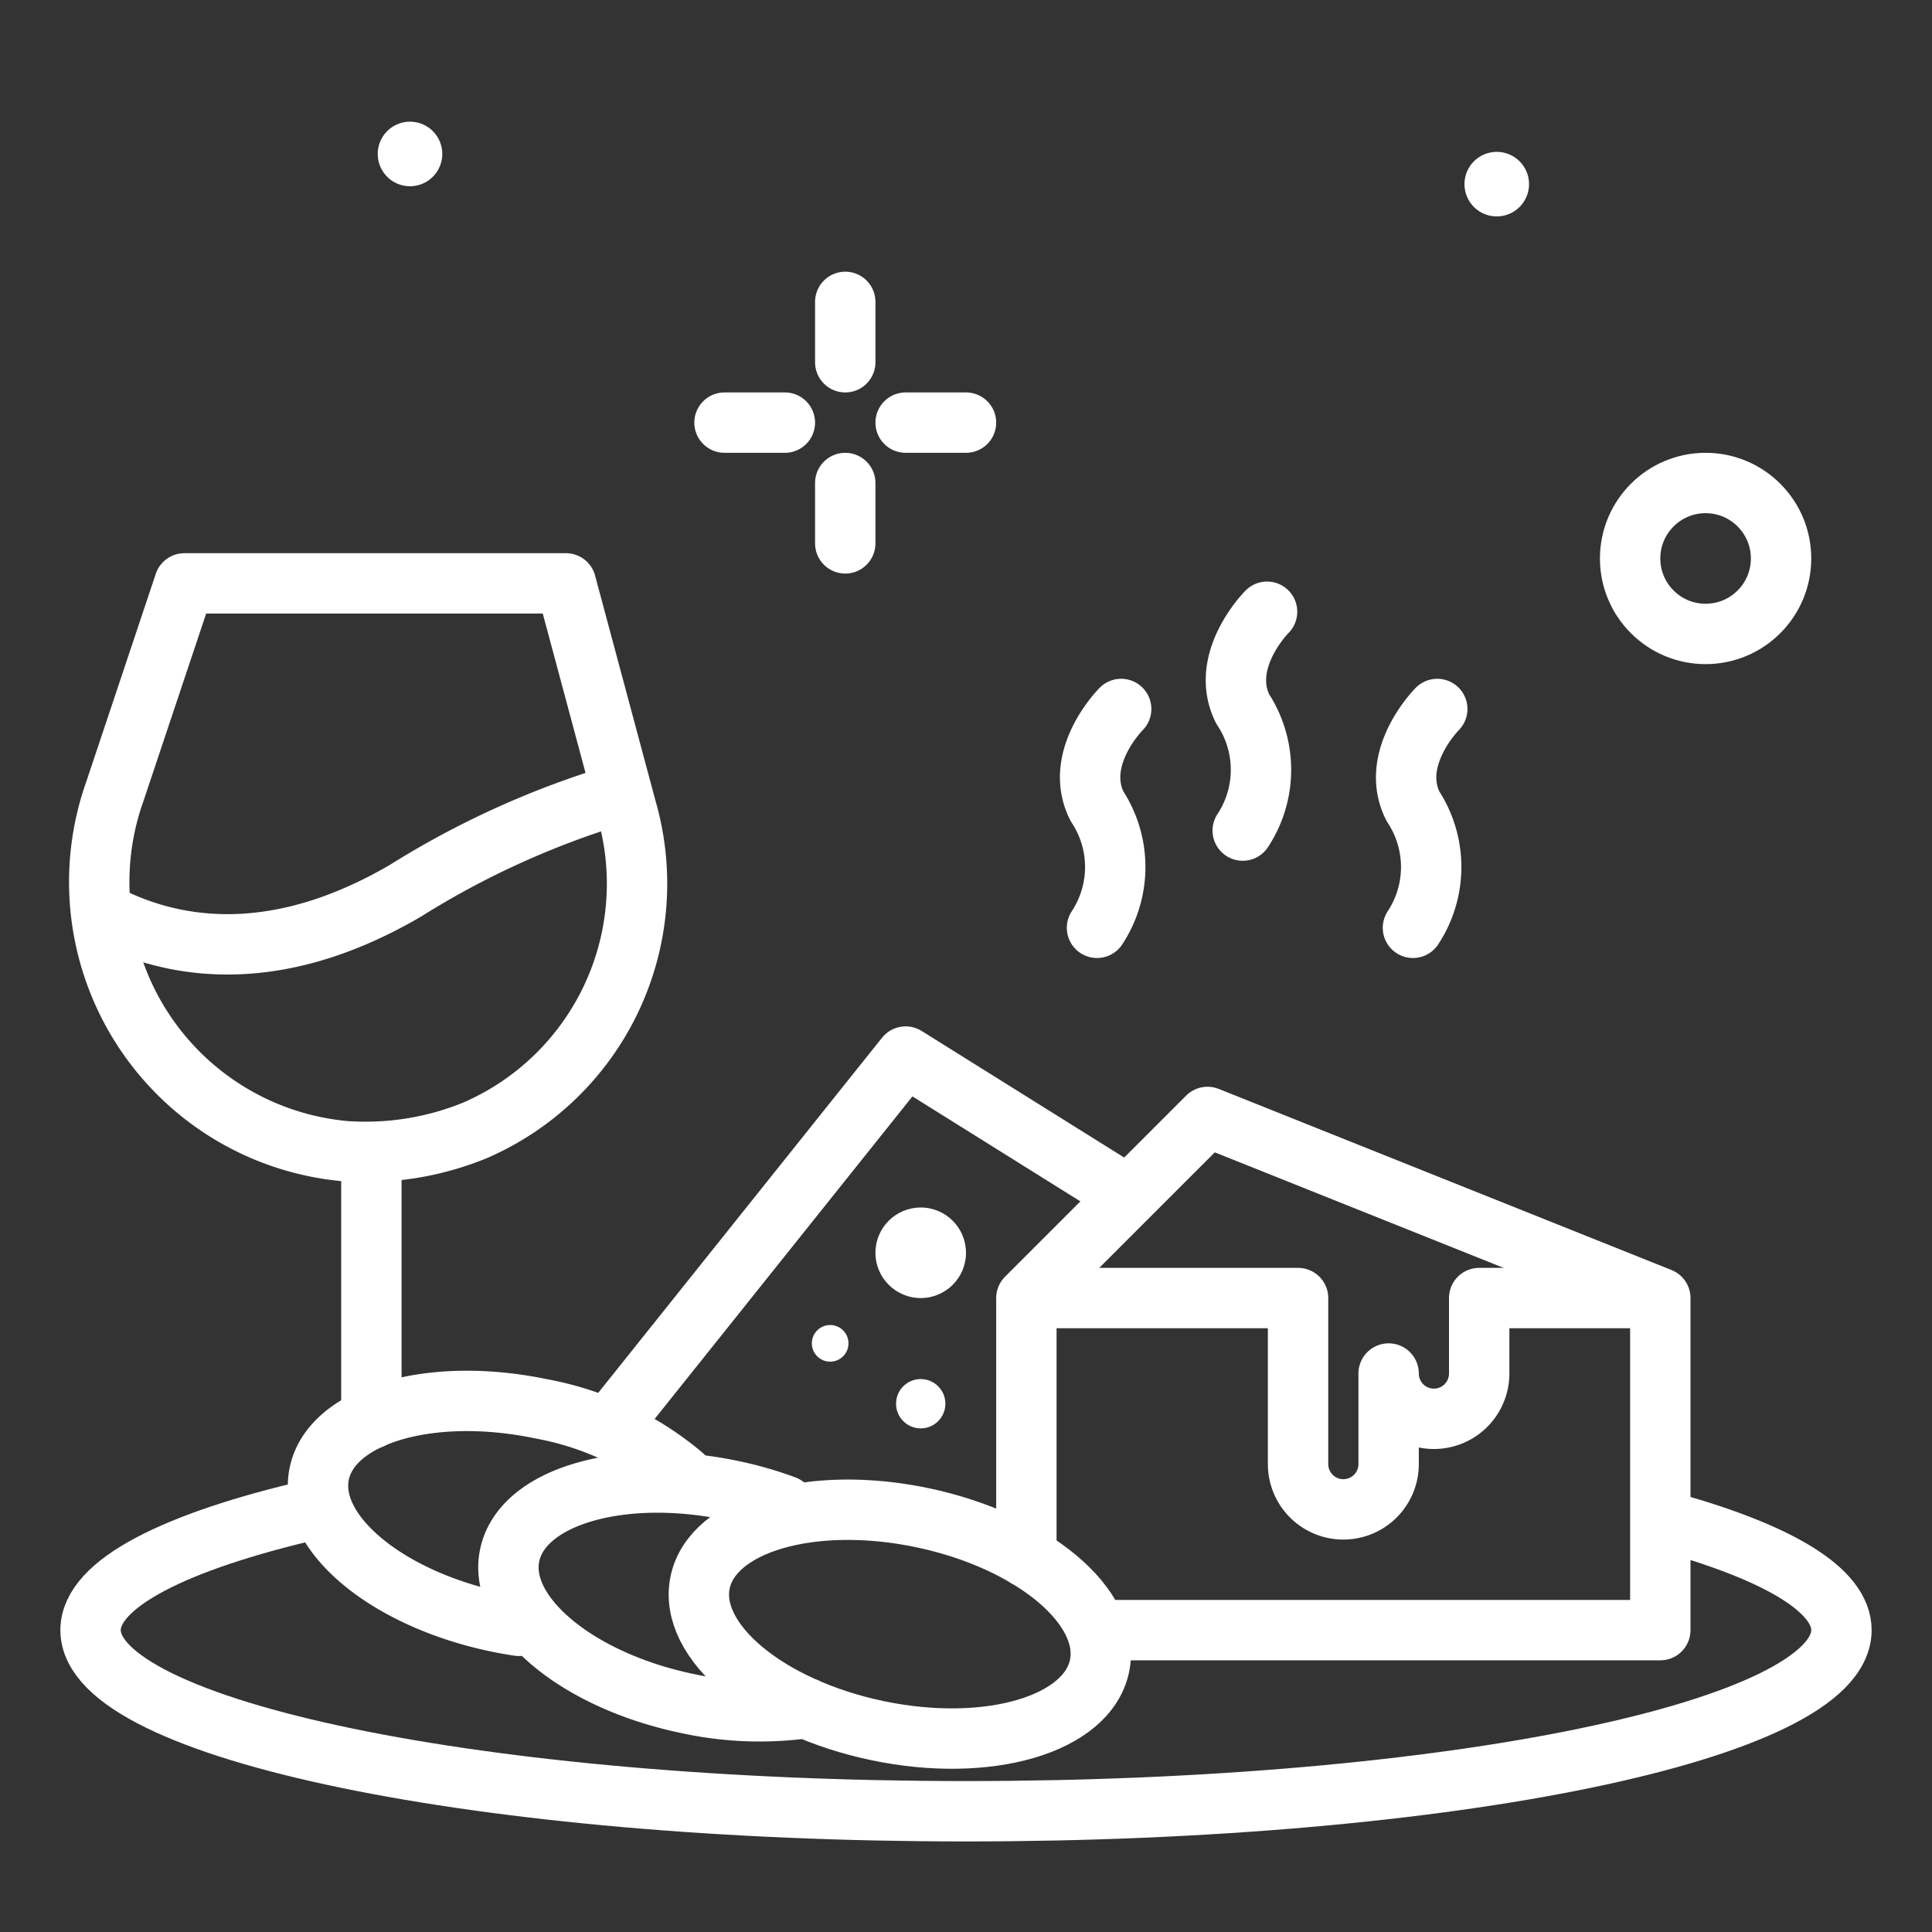 <?xml version="1.0" encoding="UTF-8"?>
<!-- Uploaded to: SVG Repo, www.svgrepo.com, Transformed by: SVG Repo Mixer Tools -->
<svg xmlns="http://www.w3.org/2000/svg" width="800px" height="800px" viewBox="0 0 64 64" fill="#ffffff">
  <rect x="0" y="0" width="64" height="64" fill="#333333" stroke="none"/>
  <g id="SVGRepo_bgCarrier" stroke-width="0"></g>
  <g id="SVGRepo_tracerCarrier" stroke-linecap="round" stroke-linejoin="round"></g>
  <g id="SVGRepo_iconCarrier">
    <title>cheese-meat-assortment-platter-ico</title>
    <g id="cheese-meat-assortment-platter-ico">
      <path d="M55.419,50.461C58.928,51.453,61,52.676,61,54c0,3.314-12.984,6-29,6S3,57.314,3,54c0-1.537,2.793-2.939,7.386-4" style="fill:none;stroke:#ffffff;stroke-linecap:round;stroke-linejoin:round;stroke-width:2px"></path>
      <line x1="28" y1="10" x2="28" y2="12" style="fill:none;stroke:#ffffff;stroke-linecap:round;stroke-linejoin:round;stroke-width:2px"></line>
      <line x1="28" y1="16" x2="28" y2="18" style="fill:none;stroke:#ffffff;stroke-linecap:round;stroke-linejoin:round;stroke-width:2px"></line>
      <line x1="24" y1="14" x2="26" y2="14" style="fill:none;stroke:#ffffff;stroke-linecap:round;stroke-linejoin:round;stroke-width:2px"></line>
      <line x1="30" y1="14" x2="32" y2="14" style="fill:none;stroke:#ffffff;stroke-linecap:round;stroke-linejoin:round;stroke-width:2px"></line>
      <circle cx="56.5" cy="18.5" r="2.5" style="fill:none;stroke:#ffffff;stroke-linecap:round;stroke-linejoin:round;stroke-width:2px"></circle>
      <path d="M14.651,5.1a1.069,1.069,0,1,1-1.069-1.069A1.069,1.069,0,0,1,14.651,5.1Z"></path>
      <path d="M50.651,6.1a1.069,1.069,0,1,1-1.069-1.069A1.069,1.069,0,0,1,50.651,6.1Z"></path>
      <polyline points="37.14 39.462 30 35 20.157 47.316" style="fill:none;stroke:#ffffff;stroke-linecap:round;stroke-linejoin:round;stroke-width:2px"></polyline>
      <circle cx="30.5" cy="41.5" r="1.5"></circle>
      <circle cx="30.5" cy="46.5" r="0.817"></circle>
      <circle cx="27.5" cy="44.5" r="0.607"></circle>
      <path d="M47.611,23.486S46,25.1,46.806,26.708a3.659,3.659,0,0,1,0,4.027" style="fill:none;stroke:#ffffff;stroke-linecap:round;stroke-linejoin:round;stroke-width:2px"></path>
      <line x1="12.302" y1="38.5" x2="12.302" y2="46.997" style="fill:none;stroke:#ffffff;stroke-linecap:round;stroke-linejoin:round;stroke-width:2px"></line>
      <path d="M3.806,26.213a8.954,8.954,0,0,0,7.652,11.923c.211.014.423.021.638.021a9.573,9.573,0,0,0,3.63-.708,8.906,8.906,0,0,0,5.028-10.644l-2.007-7.48H6.109Z" style="fill:none;stroke:#ffffff;stroke-linecap:round;stroke-linejoin:round;stroke-width:2px"></path>
      <path d="M20.607,26.274a28.8,28.8,0,0,0-7.181,3.236c-4.475,2.61-7.9,1.875-10.053.726" style="fill:none;stroke:#ffffff;stroke-linejoin:round;stroke-width:2px"></path>
      <path d="M37.14,23.486s-1.611,1.611-.8,3.222a3.659,3.659,0,0,1,0,4.027" style="fill:none;stroke:#ffffff;stroke-linecap:round;stroke-linejoin:round;stroke-width:2px"></path>
      <path d="M41.973,20.265s-1.611,1.61-.806,3.221a3.657,3.657,0,0,1,0,4.028" style="fill:none;stroke:#ffffff;stroke-linecap:round;stroke-linejoin:round;stroke-width:2px"></path>
      <path d="M17.192,53.858q-.366-.054-.738-.132c-3.653-.763-6.285-2.962-5.878-4.911s3.7-2.909,7.353-2.146a10.092,10.092,0,0,1,4.688,2.209" style="fill:none;stroke:#ffffff;stroke-linecap:round;stroke-linejoin:round;stroke-width:2px"></path>
      <path d="M26.705,56.583a11.22,11.22,0,0,1-3.942-.153c-3.654-.764-6.286-2.963-5.879-4.911s3.7-2.91,7.353-2.146A12.2,12.2,0,0,1,26,49.878" style="fill:none;stroke:#ffffff;stroke-linecap:round;stroke-linejoin:round;stroke-width:2px"></path>
      <path d="M36.424,55.185c-.407,1.948-3.7,2.909-7.353,2.146s-6.286-2.962-5.879-4.911,3.7-2.91,7.354-2.146S36.831,53.236,36.424,55.185Z" style="fill:none;stroke:#ffffff;stroke-linecap:round;stroke-linejoin:round;stroke-width:2px"></path>
      <polyline points="34 51.58 34 43 40 37 55 43 55 54 36.624 54" style="fill:none;stroke:#ffffff;stroke-linecap:round;stroke-linejoin:round;stroke-width:2px"></polyline>
      <path d="M34,43h9v5.5a1.5,1.5,0,0,0,3,0v-3a1.5,1.5,0,0,0,3,0V43h6" style="fill:none;stroke:#ffffff;stroke-linejoin:round;stroke-width:2px"></path>
    </g>
  </g>
</svg>
